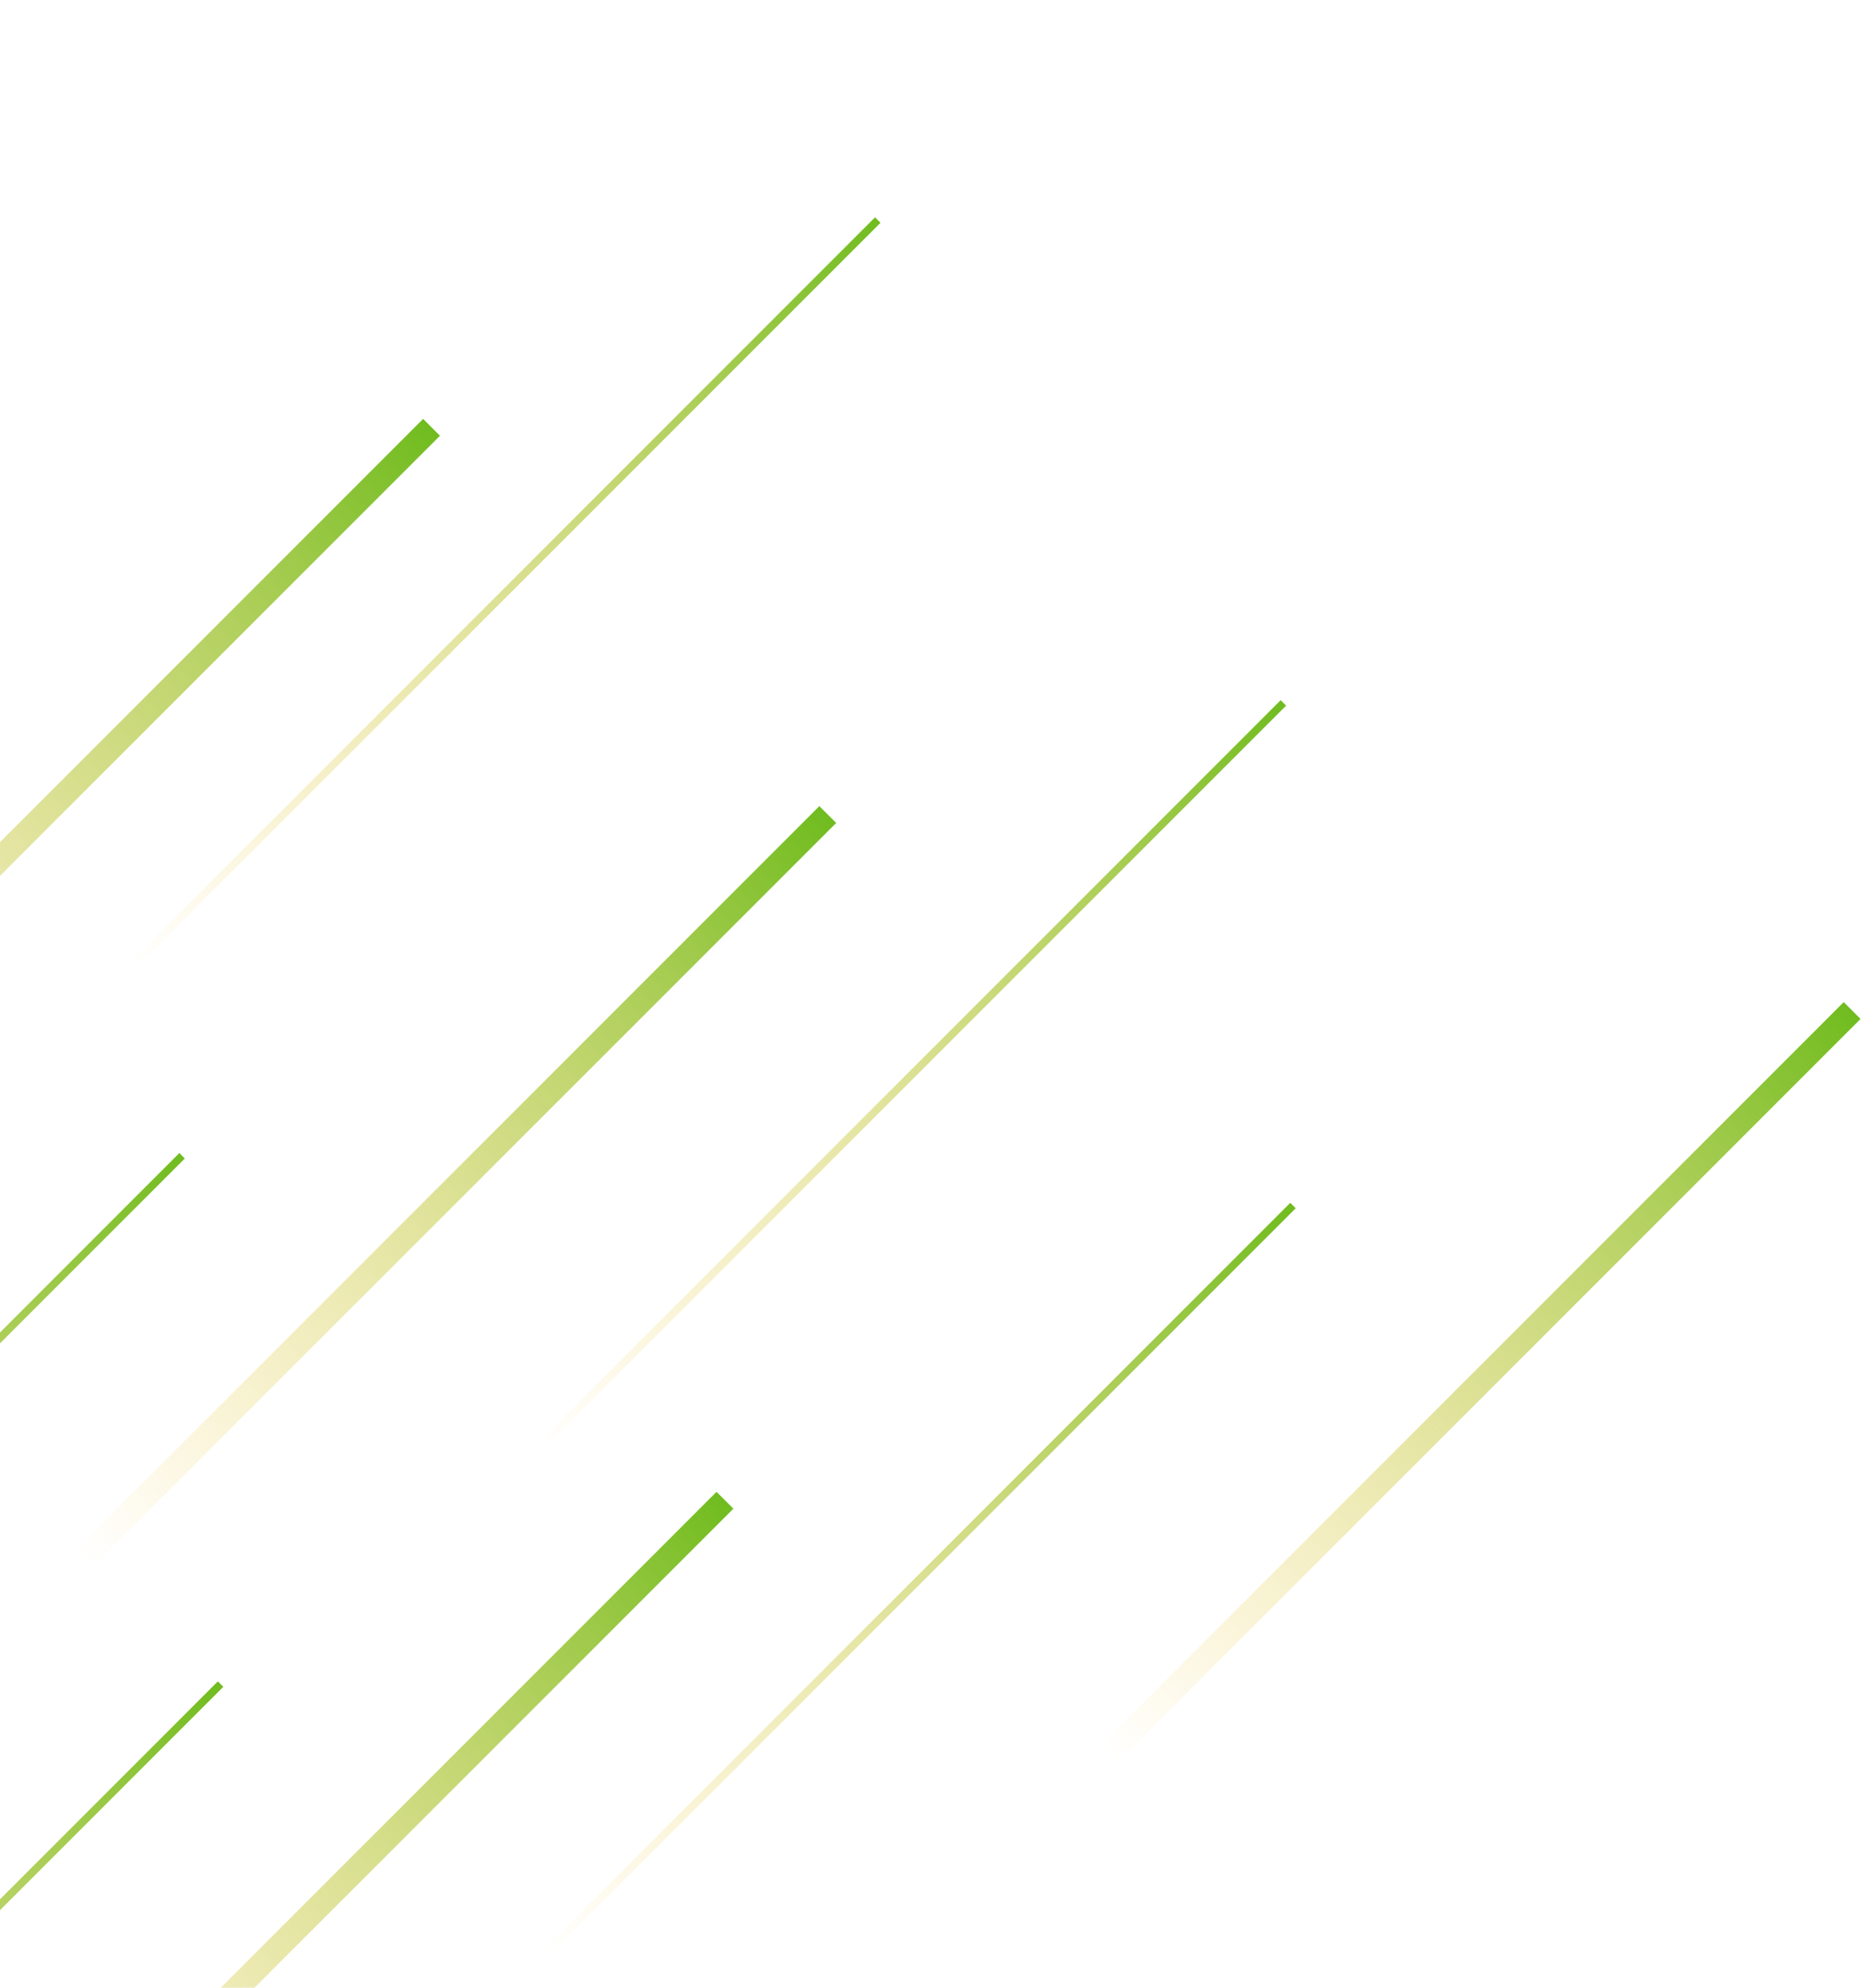 <svg width="210" height="224" viewBox="0 0 210 224" fill="none" xmlns="http://www.w3.org/2000/svg">
<path d="M47.696 47.206L-36.297 131.2L-34.399 133.098L49.594 49.105L47.696 47.206Z" fill="url(#paint0_linear_496_56190)"/>
<path d="M92.357 90.842L8.364 174.835L10.262 176.733L94.255 92.74L92.357 90.842Z" fill="url(#paint1_linear_496_56190)"/>
<path d="M80.768 168.117L-3.225 252.11L-1.327 254.009L82.667 170.015L80.768 168.117Z" fill="url(#paint2_linear_496_56190)"/>
<path d="M207.828 112.926L123.835 196.919L125.733 198.817L209.726 114.824L207.828 112.926Z" fill="url(#paint3_linear_496_56190)"/>
<path d="M98.636 24.491L14.643 108.485L15.258 109.099L99.251 25.106L98.636 24.491Z" fill="url(#paint4_linear_496_56190)"/>
<path d="M20.22 129.935L-63.773 213.929L-63.159 214.543L20.834 130.55L20.22 129.935Z" fill="url(#paint5_linear_496_56190)"/>
<path d="M24.558 189.473L-59.436 273.467L-58.821 274.081L25.172 190.088L24.558 189.473Z" fill="url(#paint6_linear_496_56190)"/>
<path d="M144.359 78.903L60.365 162.896L60.98 163.511L144.973 79.517L144.359 78.903Z" fill="url(#paint7_linear_496_56190)"/>
<path d="M145.441 135.546L61.447 219.54L62.062 220.154L146.055 136.161L145.441 135.546Z" fill="url(#paint8_linear_496_56190)"/>
<defs>
<linearGradient id="paint0_linear_496_56190" x1="-35.348" y1="132.149" x2="48.645" y2="48.156" gradientUnits="userSpaceOnUse">
<stop stop-color="#FDC82F" stop-opacity="0"/>
<stop offset="1" stop-color="#70BC1F"/>
</linearGradient>
<linearGradient id="paint1_linear_496_56190" x1="9.313" y1="175.784" x2="93.306" y2="91.791" gradientUnits="userSpaceOnUse">
<stop stop-color="#FDC82F" stop-opacity="0"/>
<stop offset="1" stop-color="#70BC1F"/>
</linearGradient>
<linearGradient id="paint2_linear_496_56190" x1="-2.276" y1="253.06" x2="81.718" y2="169.066" gradientUnits="userSpaceOnUse">
<stop stop-color="#FDC82F" stop-opacity="0"/>
<stop offset="1" stop-color="#70BC1F"/>
</linearGradient>
<linearGradient id="paint3_linear_496_56190" x1="124.784" y1="197.868" x2="208.777" y2="113.875" gradientUnits="userSpaceOnUse">
<stop stop-color="#FDC82F" stop-opacity="0"/>
<stop offset="1" stop-color="#70BC1F"/>
</linearGradient>
<linearGradient id="paint4_linear_496_56190" x1="14.95" y1="108.792" x2="98.944" y2="24.799" gradientUnits="userSpaceOnUse">
<stop stop-color="#FDC82F" stop-opacity="0"/>
<stop offset="1" stop-color="#70BC1F"/>
</linearGradient>
<linearGradient id="paint5_linear_496_56190" x1="-63.466" y1="214.236" x2="20.527" y2="130.243" gradientUnits="userSpaceOnUse">
<stop stop-color="#FDC82F" stop-opacity="0"/>
<stop offset="1" stop-color="#70BC1F"/>
</linearGradient>
<linearGradient id="paint6_linear_496_56190" x1="-59.129" y1="273.774" x2="24.865" y2="189.781" gradientUnits="userSpaceOnUse">
<stop stop-color="#FDC82F" stop-opacity="0"/>
<stop offset="1" stop-color="#70BC1F"/>
</linearGradient>
<linearGradient id="paint7_linear_496_56190" x1="60.673" y1="163.204" x2="144.666" y2="79.21" gradientUnits="userSpaceOnUse">
<stop stop-color="#FDC82F" stop-opacity="0"/>
<stop offset="1" stop-color="#70BC1F"/>
</linearGradient>
<linearGradient id="paint8_linear_496_56190" x1="61.755" y1="219.847" x2="145.748" y2="135.854" gradientUnits="userSpaceOnUse">
<stop stop-color="#FDC82F" stop-opacity="0"/>
<stop offset="1" stop-color="#70BC1F"/>
</linearGradient>
</defs>
</svg>
